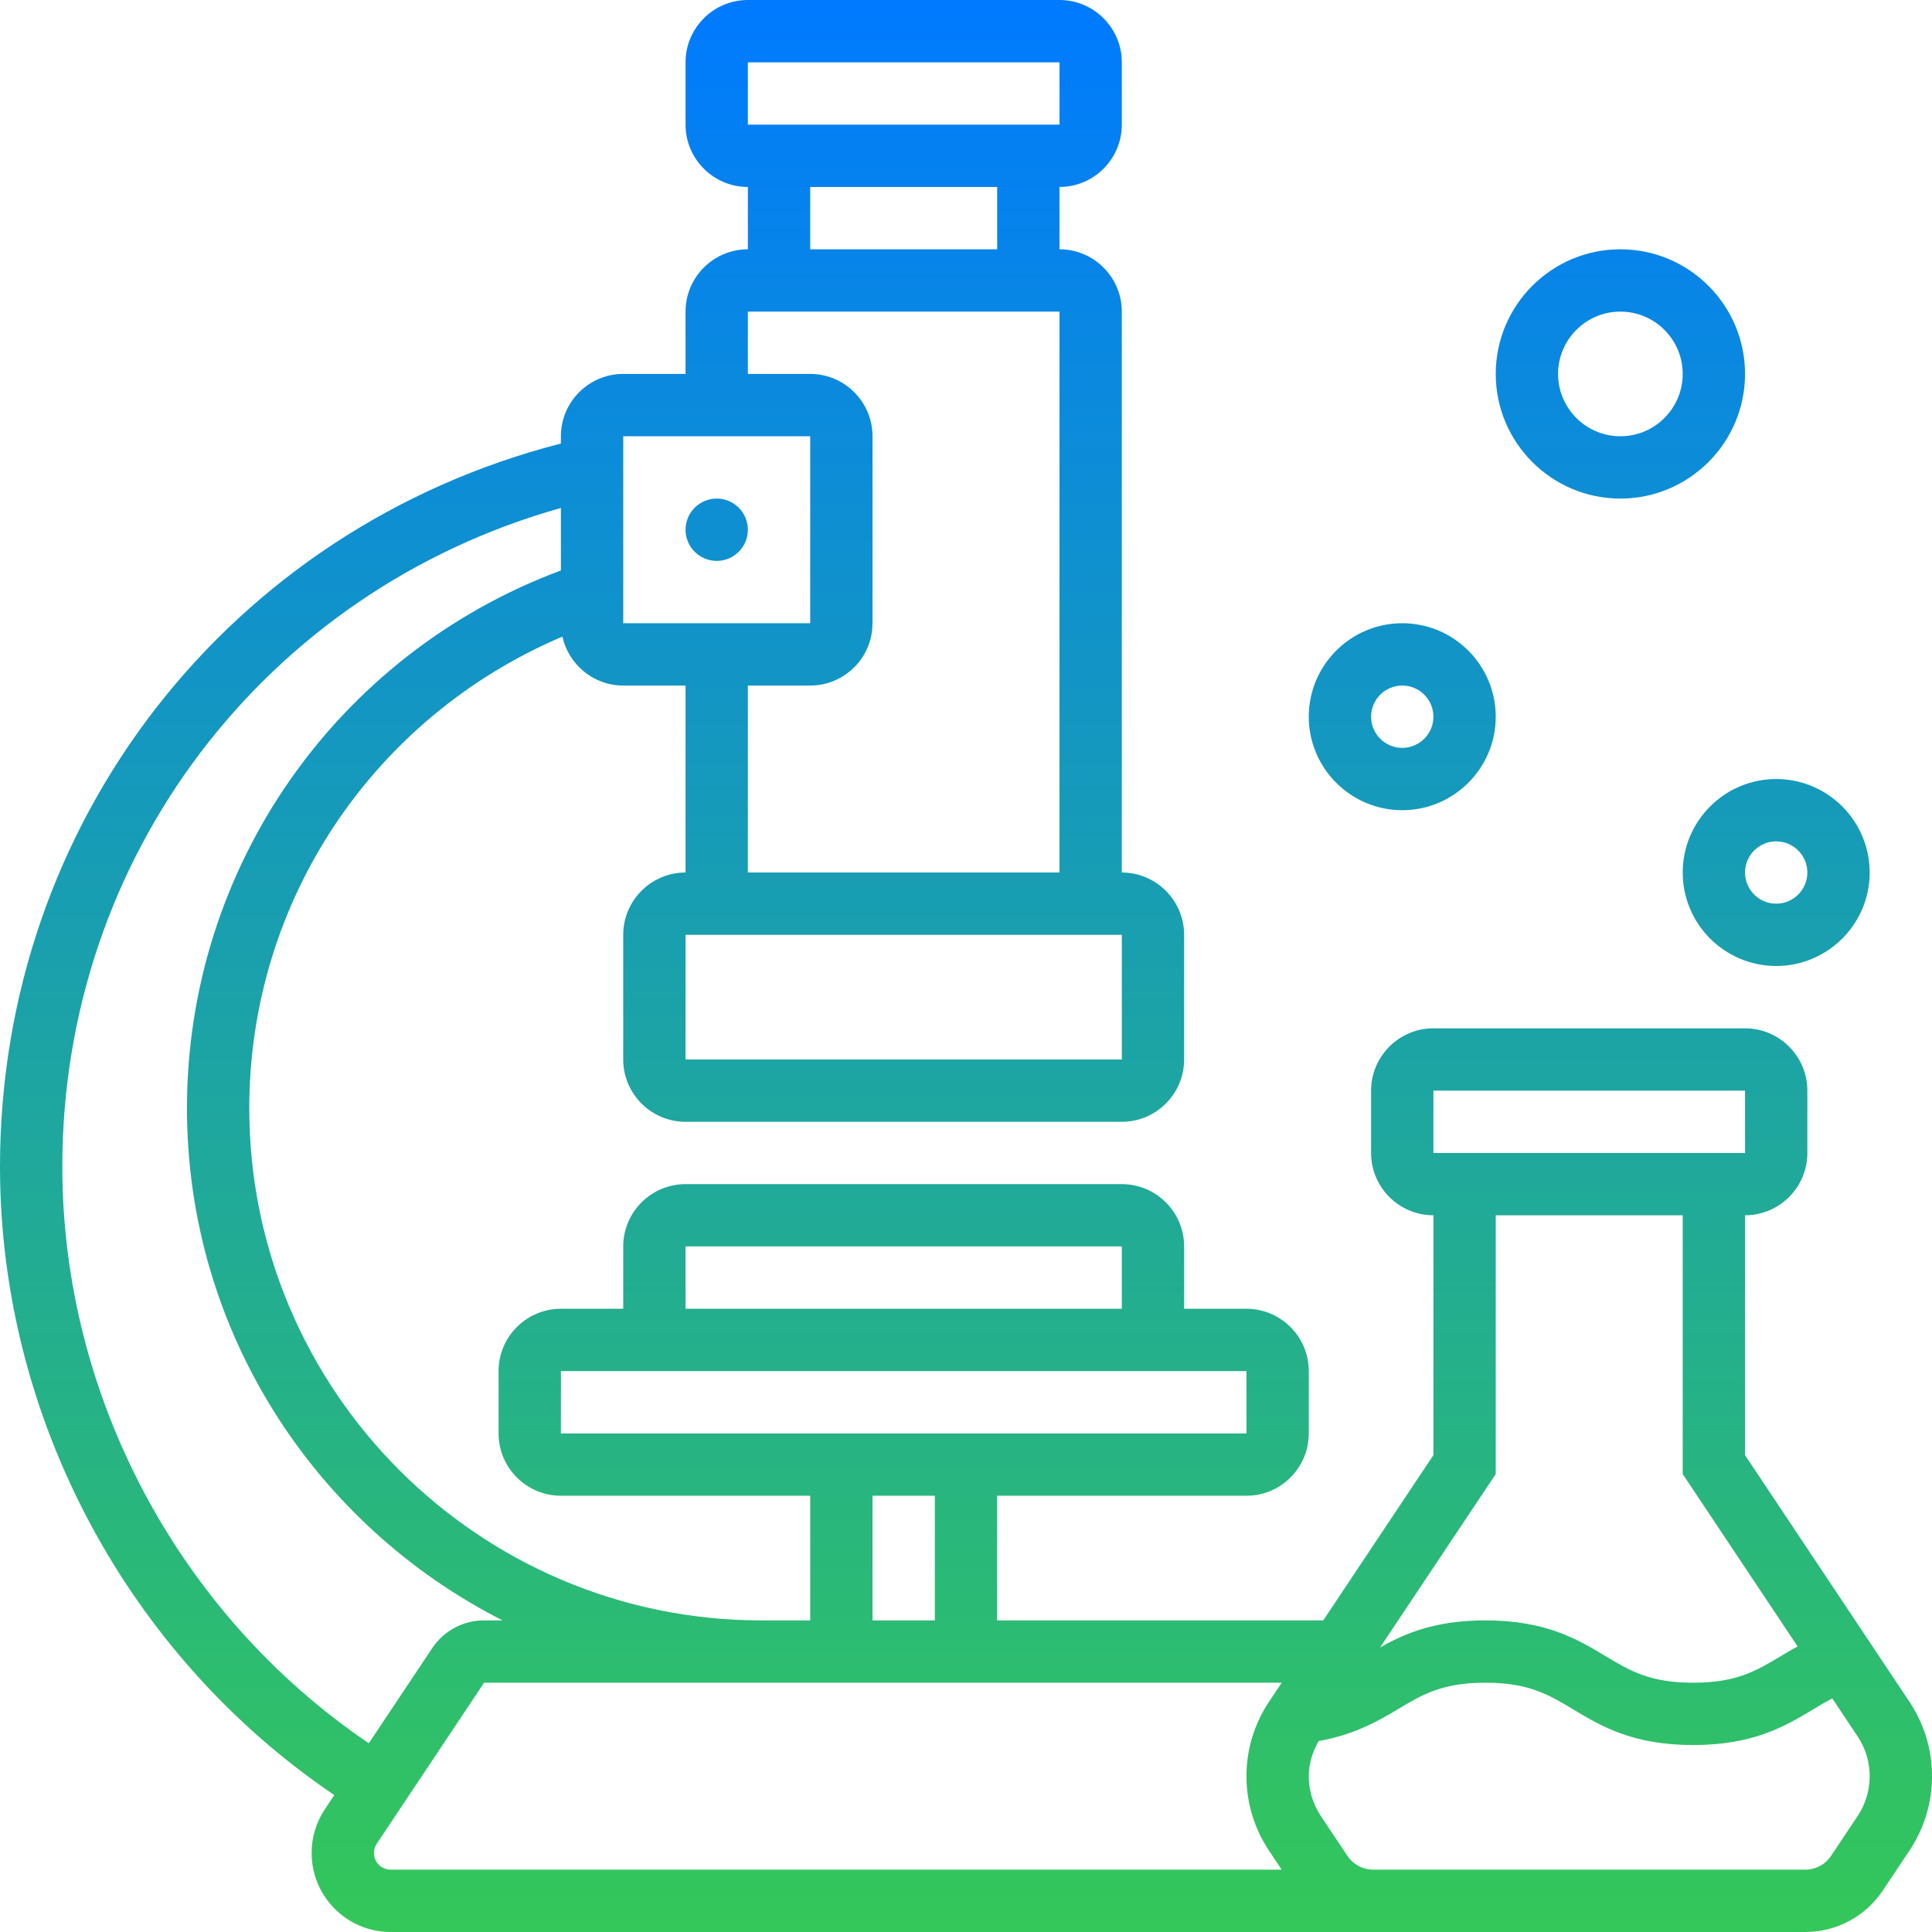 <svg width="256" height="256" viewBox="0 0 256 256" fill="none" xmlns="http://www.w3.org/2000/svg">
<g clip-path="url(#clip0_556_93)">
<path d="M99.097 70.194C99.097 72.473 97.247 74.323 94.968 74.323C92.689 74.323 90.839 72.473 90.839 70.194C90.839 67.914 92.689 66.064 94.968 66.064C97.247 66.064 99.097 67.914 99.097 70.194ZM253.015 225.499C254.968 228.43 256 231.837 256 235.355C256 238.873 254.968 242.279 253.015 245.211L249.497 250.484C247.197 253.94 243.345 256 239.195 256H51.757C45.985 256 41.29 251.301 41.29 245.533C41.29 243.46 41.897 241.453 43.049 239.727L44.296 237.857C16.888 219.322 0 187.83 0 154.587C0 108.932 30.415 70.049 74.323 58.769V57.806C74.323 53.252 78.026 49.548 82.581 49.548H90.839V41.29C90.839 36.736 94.542 33.032 99.097 33.032V24.774C94.542 24.774 90.839 21.07 90.839 16.516V8.258C90.839 3.704 94.542 0 99.097 0H140.387C144.941 0 148.645 3.704 148.645 8.258V16.516C148.645 21.07 144.941 24.774 140.387 24.774V33.032C144.941 33.032 148.645 36.736 148.645 41.29V115.613C153.199 115.613 156.903 119.317 156.903 123.871V140.387C156.903 144.941 153.199 148.645 148.645 148.645H90.839C86.284 148.645 82.581 144.941 82.581 140.387V123.871C82.581 119.317 86.284 115.613 90.839 115.613V90.839H82.581C78.637 90.839 75.338 88.056 74.525 84.352C49.387 95.034 33.032 119.457 33.032 146.849C33.032 184.27 63.471 214.71 100.889 214.71H107.355V198.194H74.323C69.768 198.194 66.064 194.49 66.064 189.935V181.677C66.064 177.123 69.768 173.419 74.323 173.419H82.581V165.161C82.581 160.607 86.284 156.903 90.839 156.903H148.645C153.199 156.903 156.903 160.607 156.903 165.161V173.419H165.161C169.716 173.419 173.419 177.123 173.419 181.677V189.935C173.419 194.49 169.716 198.194 165.161 198.194H132.129V214.71H175.339L189.935 192.813V161.032C185.381 161.032 181.677 157.329 181.677 152.774V144.516C181.677 139.962 185.381 136.258 189.935 136.258H231.226C235.78 136.258 239.484 139.962 239.484 144.516V152.774C239.484 157.329 235.78 161.032 231.226 161.032V192.813L253.015 225.499ZM148.645 123.871H90.839V140.387H148.649L148.645 123.871ZM99.097 16.516H140.391L140.387 8.258H99.097V16.516ZM107.355 33.032H132.129V24.774H107.355V33.032ZM99.097 49.548H107.355C111.909 49.548 115.613 53.252 115.613 57.806V82.581C115.613 87.135 111.909 90.839 107.355 90.839H99.097V115.613H140.387V41.29H99.097V49.548ZM82.581 82.585L107.355 82.581V57.806H82.581V82.585ZM189.935 152.774H231.23L231.226 144.516H189.935V152.774ZM182.871 218.294C186.153 216.44 190.154 214.71 196.823 214.71C204.85 214.71 209.028 217.216 212.715 219.429C216.01 221.407 218.616 222.968 224.355 222.968C230.09 222.968 232.696 221.407 235.991 219.429C236.68 219.016 237.419 218.583 238.191 218.157L222.968 195.316V161.032H198.194V195.316L182.871 218.294ZM90.839 173.419H148.645V165.161H90.839V173.419ZM74.323 189.935H165.165L165.161 181.677H74.323V189.935ZM115.613 214.71H123.871V198.194H115.613V214.71ZM48.871 230.99L57.274 218.389C58.81 216.085 61.378 214.71 64.144 214.71H66.589C41.823 202.137 24.774 176.475 24.774 146.849C24.774 114.932 44.593 86.66 74.323 75.586V67.307C35.192 78.32 8.258 113.458 8.258 154.587C8.258 185.08 23.742 213.971 48.871 230.99ZM51.757 247.742H169.831L168.142 245.211C166.194 242.279 165.161 238.873 165.161 235.355C165.161 231.837 166.194 228.43 168.147 225.499L169.835 222.968H64.144L49.92 244.307C49.676 244.67 49.548 245.091 49.548 245.533C49.548 246.751 50.539 247.742 51.757 247.742ZM247.742 235.355C247.742 233.472 247.189 231.651 246.144 230.082L242.787 225.049C241.941 225.491 241.119 225.982 240.239 226.51C236.556 228.719 232.378 231.226 224.355 231.226C216.328 231.226 212.15 228.724 208.467 226.506C205.167 224.533 202.562 222.968 196.823 222.968C191.083 222.968 188.478 224.529 185.183 226.506C182.483 228.129 179.365 229.876 174.724 230.701C173.915 232.13 173.419 233.703 173.419 235.355C173.419 237.238 173.973 239.059 175.017 240.628L178.535 245.9C179.299 247.057 180.583 247.742 181.966 247.742H239.195C240.578 247.742 241.862 247.057 242.63 245.905L246.148 240.632C247.189 239.059 247.742 237.238 247.742 235.355ZM222.968 115.613C222.968 108.783 228.525 103.226 235.355 103.226C242.184 103.226 247.742 108.783 247.742 115.613C247.742 122.442 242.184 128 235.355 128C228.525 128 222.968 122.442 222.968 115.613ZM231.226 115.613C231.226 117.888 233.08 119.742 235.355 119.742C237.63 119.742 239.484 117.888 239.484 115.613C239.484 113.338 237.63 111.484 235.355 111.484C233.08 111.484 231.226 113.338 231.226 115.613ZM185.806 107.355C178.977 107.355 173.419 101.797 173.419 94.968C173.419 88.138 178.977 82.581 185.806 82.581C192.636 82.581 198.194 88.138 198.194 94.968C198.194 101.797 192.636 107.355 185.806 107.355ZM185.806 99.097C188.082 99.097 189.935 97.243 189.935 94.968C189.935 92.693 188.082 90.839 185.806 90.839C183.531 90.839 181.677 92.693 181.677 94.968C181.677 97.243 183.531 99.097 185.806 99.097ZM231.226 49.548C231.226 58.657 223.818 66.064 214.71 66.064C205.601 66.064 198.194 58.657 198.194 49.548C198.194 40.44 205.601 33.032 214.71 33.032C223.818 33.032 231.226 40.44 231.226 49.548ZM222.968 49.548C222.968 44.994 219.264 41.29 214.71 41.29C210.155 41.29 206.452 44.994 206.452 49.548C206.452 54.103 210.155 57.806 214.71 57.806C219.264 57.806 222.968 54.103 222.968 49.548Z" fill="url(#paint0_linear_556_93)"/>
</g>
<defs>
<linearGradient id="paint0_linear_556_93" x1="128" y1="256" x2="128" y2="0" gradientUnits="userSpaceOnUse">
<stop stop-color="#9F2FFF"/>
<stop offset="0" stop-color="#34C759"/>
<stop offset="1" stop-color="#007AFF"/>
</linearGradient>
<clipPath id="clip0_556_93">
<rect width="256" height="256" fill="white"/>
</clipPath>
</defs>
</svg>
